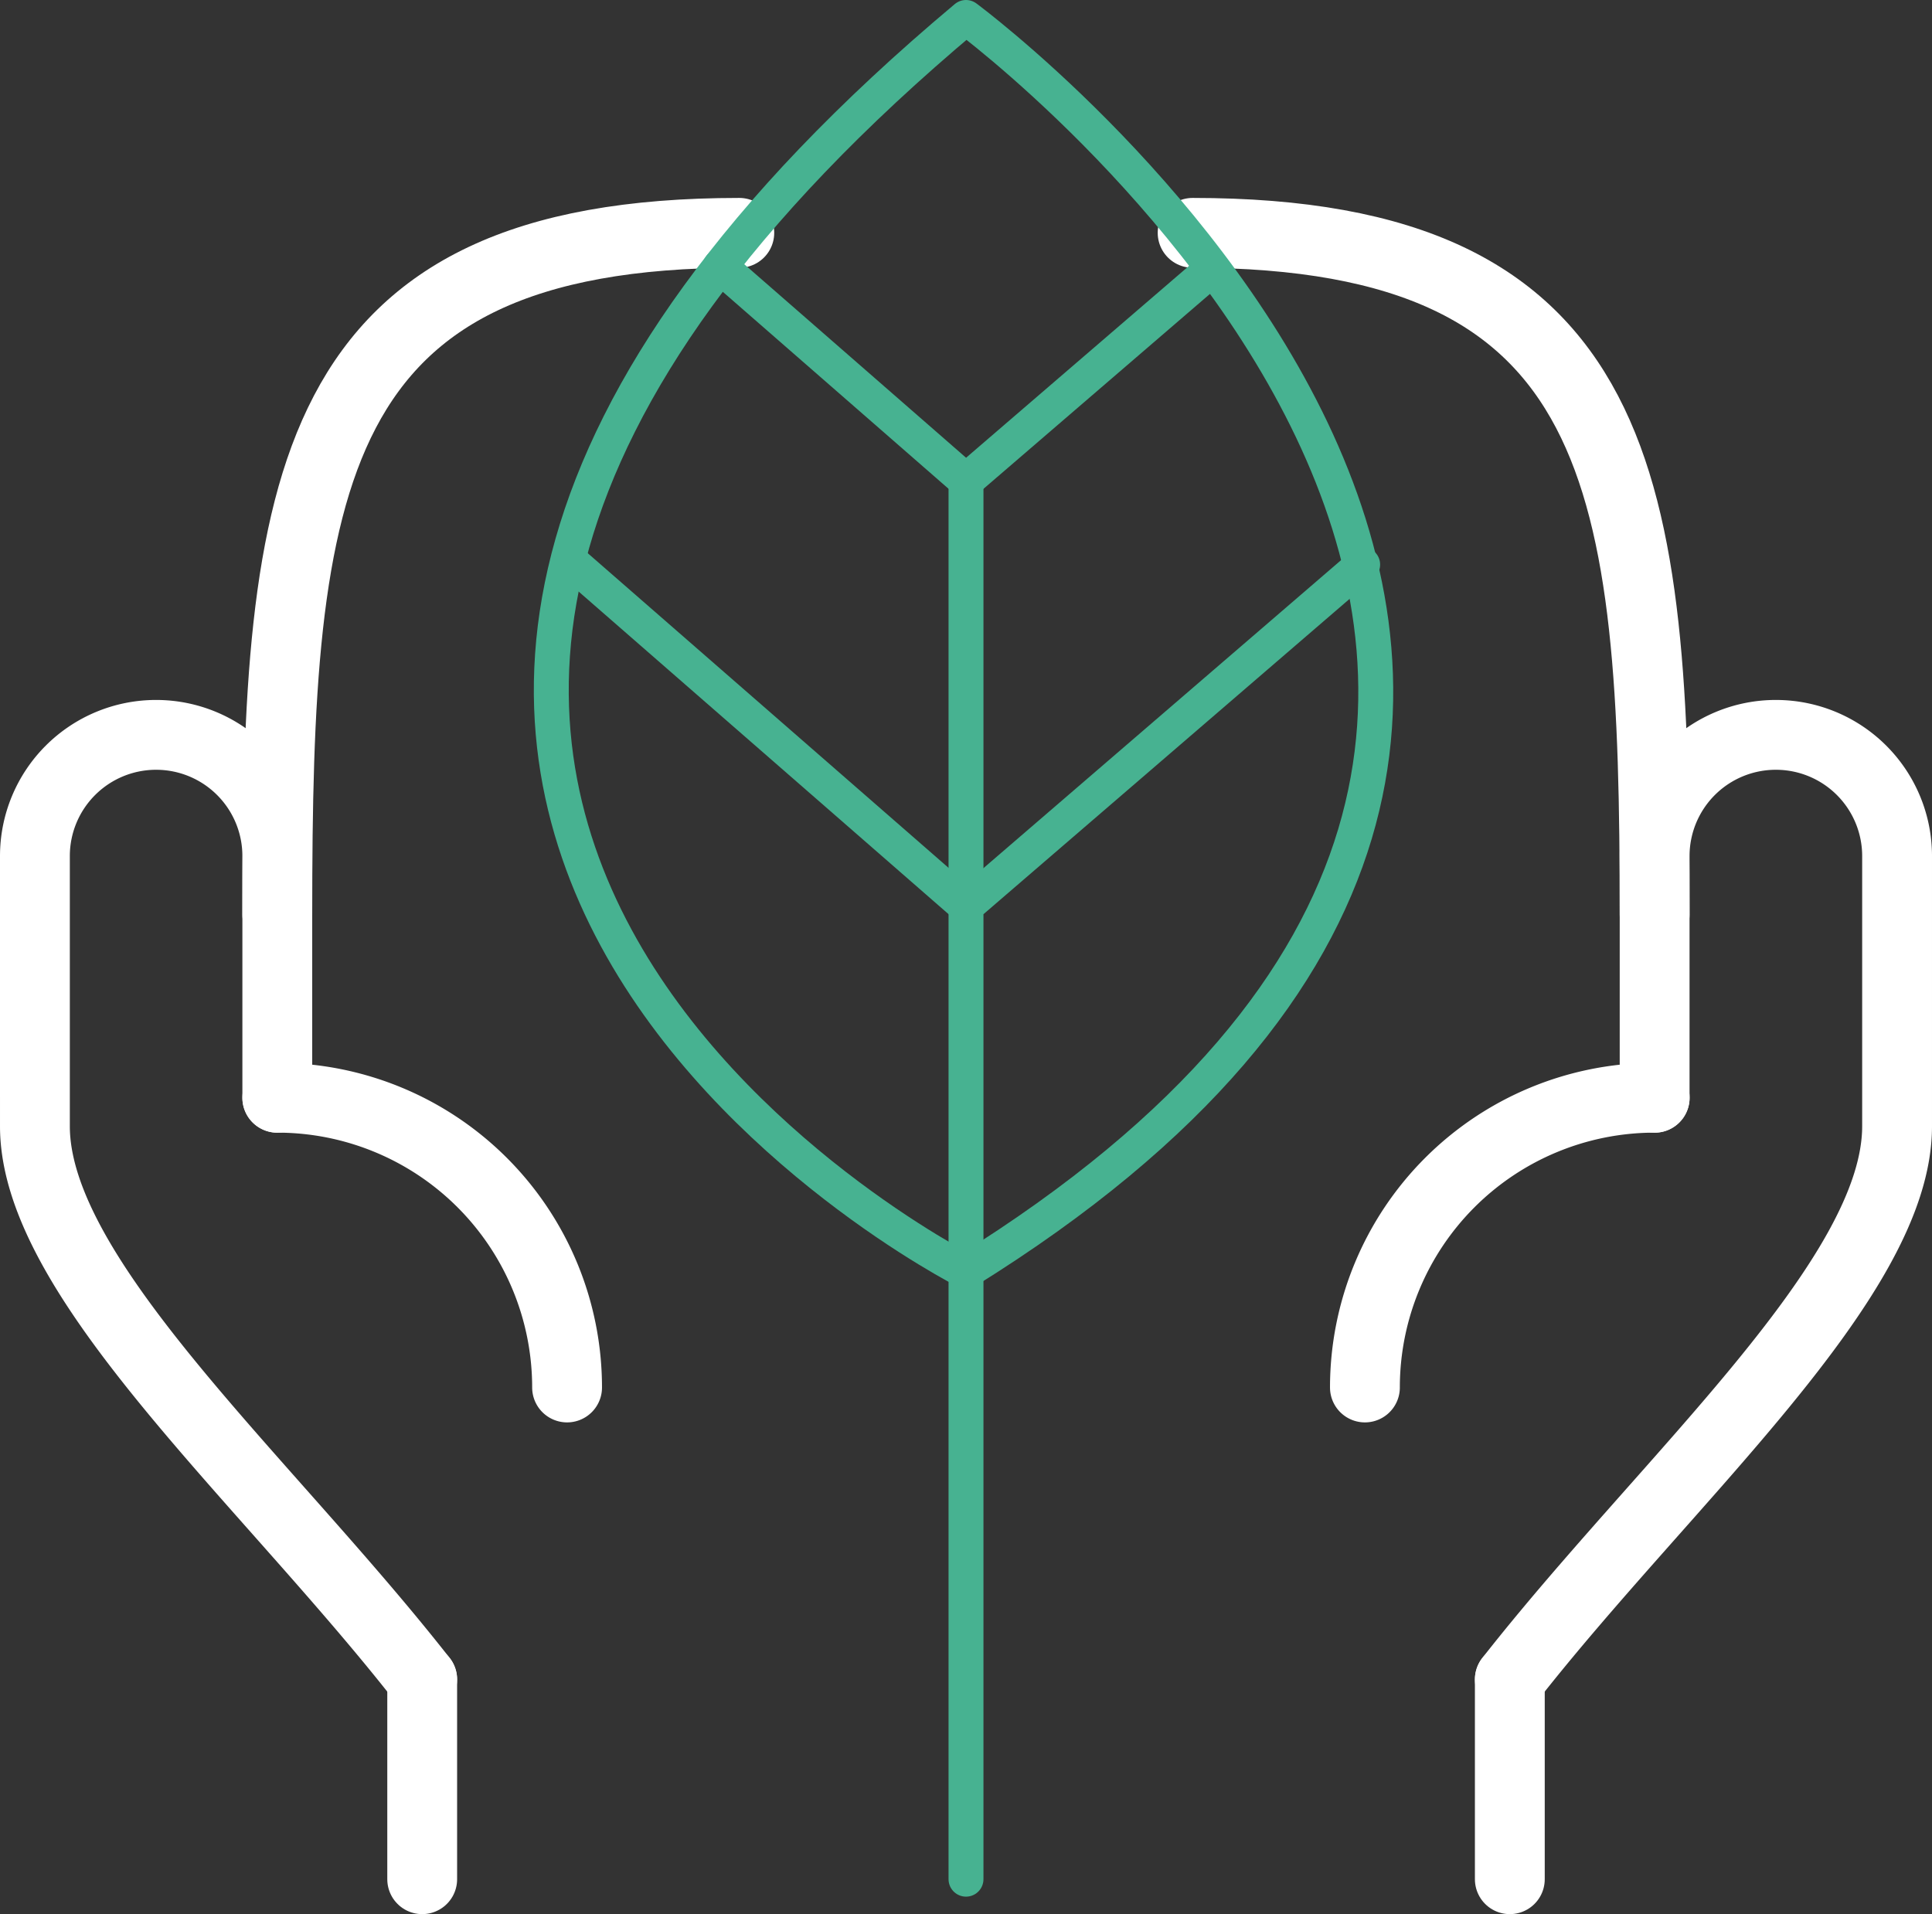<svg xmlns="http://www.w3.org/2000/svg" width="83" height="82.241" viewBox="0 0 83 82.241">
  <rect x="0" y="0" width="83" height="82.241" fill="#333333" stroke="none"/>
  <g id="Group_32" data-name="Group 32" transform="translate(-2240.516 -85.22)">
    <g id="Group_29" data-name="Group 29">
      <path id="Path_31" data-name="Path 31" d="M2311.6,124.518c0-18.56-1.13-29.294-19.848-29.294" fill="none" stroke="#fff" stroke-linecap="round" stroke-linejoin="round" stroke-width="3"/>
      <path id="Path_32" data-name="Path 32" d="M2305.379,157.38c6.766-8.634,16.637-17.213,16.637-23.77V122a5.206,5.206,0,0,0-5.206-5.206h0A5.207,5.207,0,0,0,2311.6,122v10.386" fill="none" stroke="#fff" stroke-linecap="round" stroke-linejoin="round" stroke-width="3"/>
      <path id="Path_4092" data-name="Path 4092" d="M0,8.582V0" transform="translate(2305.379 157.38)" fill="none" stroke="#fff" stroke-linecap="round" stroke-width="3"/>
      <path id="Path_33" data-name="Path 33" d="M2299.154,144.834a12.449,12.449,0,0,1,12.449-12.449" fill="none" stroke="#fff" stroke-linecap="round" stroke-linejoin="round" stroke-width="3"/>
    </g>
    <g id="Group_30" data-name="Group 30">
      <path id="Path_34" data-name="Path 34" d="M2252.429,124.518c0-18.56,1.131-29.294,19.848-29.294" fill="none" stroke="#fff" stroke-linecap="round" stroke-linejoin="round" stroke-width="3"/>
      <path id="Path_35" data-name="Path 35" d="M2258.653,157.38c-6.766-8.634-16.637-17.213-16.637-23.77V122a5.206,5.206,0,0,1,5.207-5.206h0a5.206,5.206,0,0,1,5.206,5.206v10.386" fill="none" stroke="#fff" stroke-linecap="round" stroke-linejoin="round" stroke-width="3"/>
      <path id="Path_4091" data-name="Path 4091" d="M0,8.582V0" transform="translate(2258.654 157.38)" fill="none" stroke="#fff" stroke-linecap="round" stroke-width="3"/>
      <path id="Path_36" data-name="Path 36" d="M2264.878,144.834a12.449,12.449,0,0,0-12.449-12.449" fill="none" stroke="#fff" stroke-linecap="round" stroke-linejoin="round" stroke-width="3"/>
    </g>
    <g id="Group_31" data-name="Group 31">
      <path id="Path_37" data-name="Path 37" d="M2282.016,139.844s-40.087-20.271,0-53.874C2282.016,85.97,2321.625,115.257,2282.016,139.844Z" fill="none" stroke="#47b291" stroke-linecap="round" stroke-linejoin="round" stroke-width="1.5"/>
      <path id="Path_38" data-name="Path 38" d="M2282.016,165.961V124.156l17.041-14.678" fill="none" stroke="#47b291" stroke-linecap="round" stroke-linejoin="round" stroke-width="1.5"/>
      <path id="Path_4090" data-name="Path 4090" d="M17.007,14.833,0,0" transform="translate(2265.009 109.323)" fill="none" stroke="#47b291" stroke-linecap="round" stroke-width="1.5"/>
      <path id="Path_39" data-name="Path 39" d="M2271.458,96.667l10.558,9.213,10.592-9.117" fill="none" stroke="#47b291" stroke-linecap="round" stroke-linejoin="round" stroke-width="1.5"/>
      <path id="Path_4089" data-name="Path 4089" d="M0,0V18.276" transform="translate(2282.016 105.88)" fill="none" stroke="#47b291" stroke-linecap="round" stroke-width="1.5"/>
    </g>
    <path id="Path_40" data-name="Path 40" d="M2265.009,109.323" fill="none" stroke="#47b291" stroke-linecap="round" stroke-linejoin="round" stroke-width="1.5"/>
  </g>
</svg>
